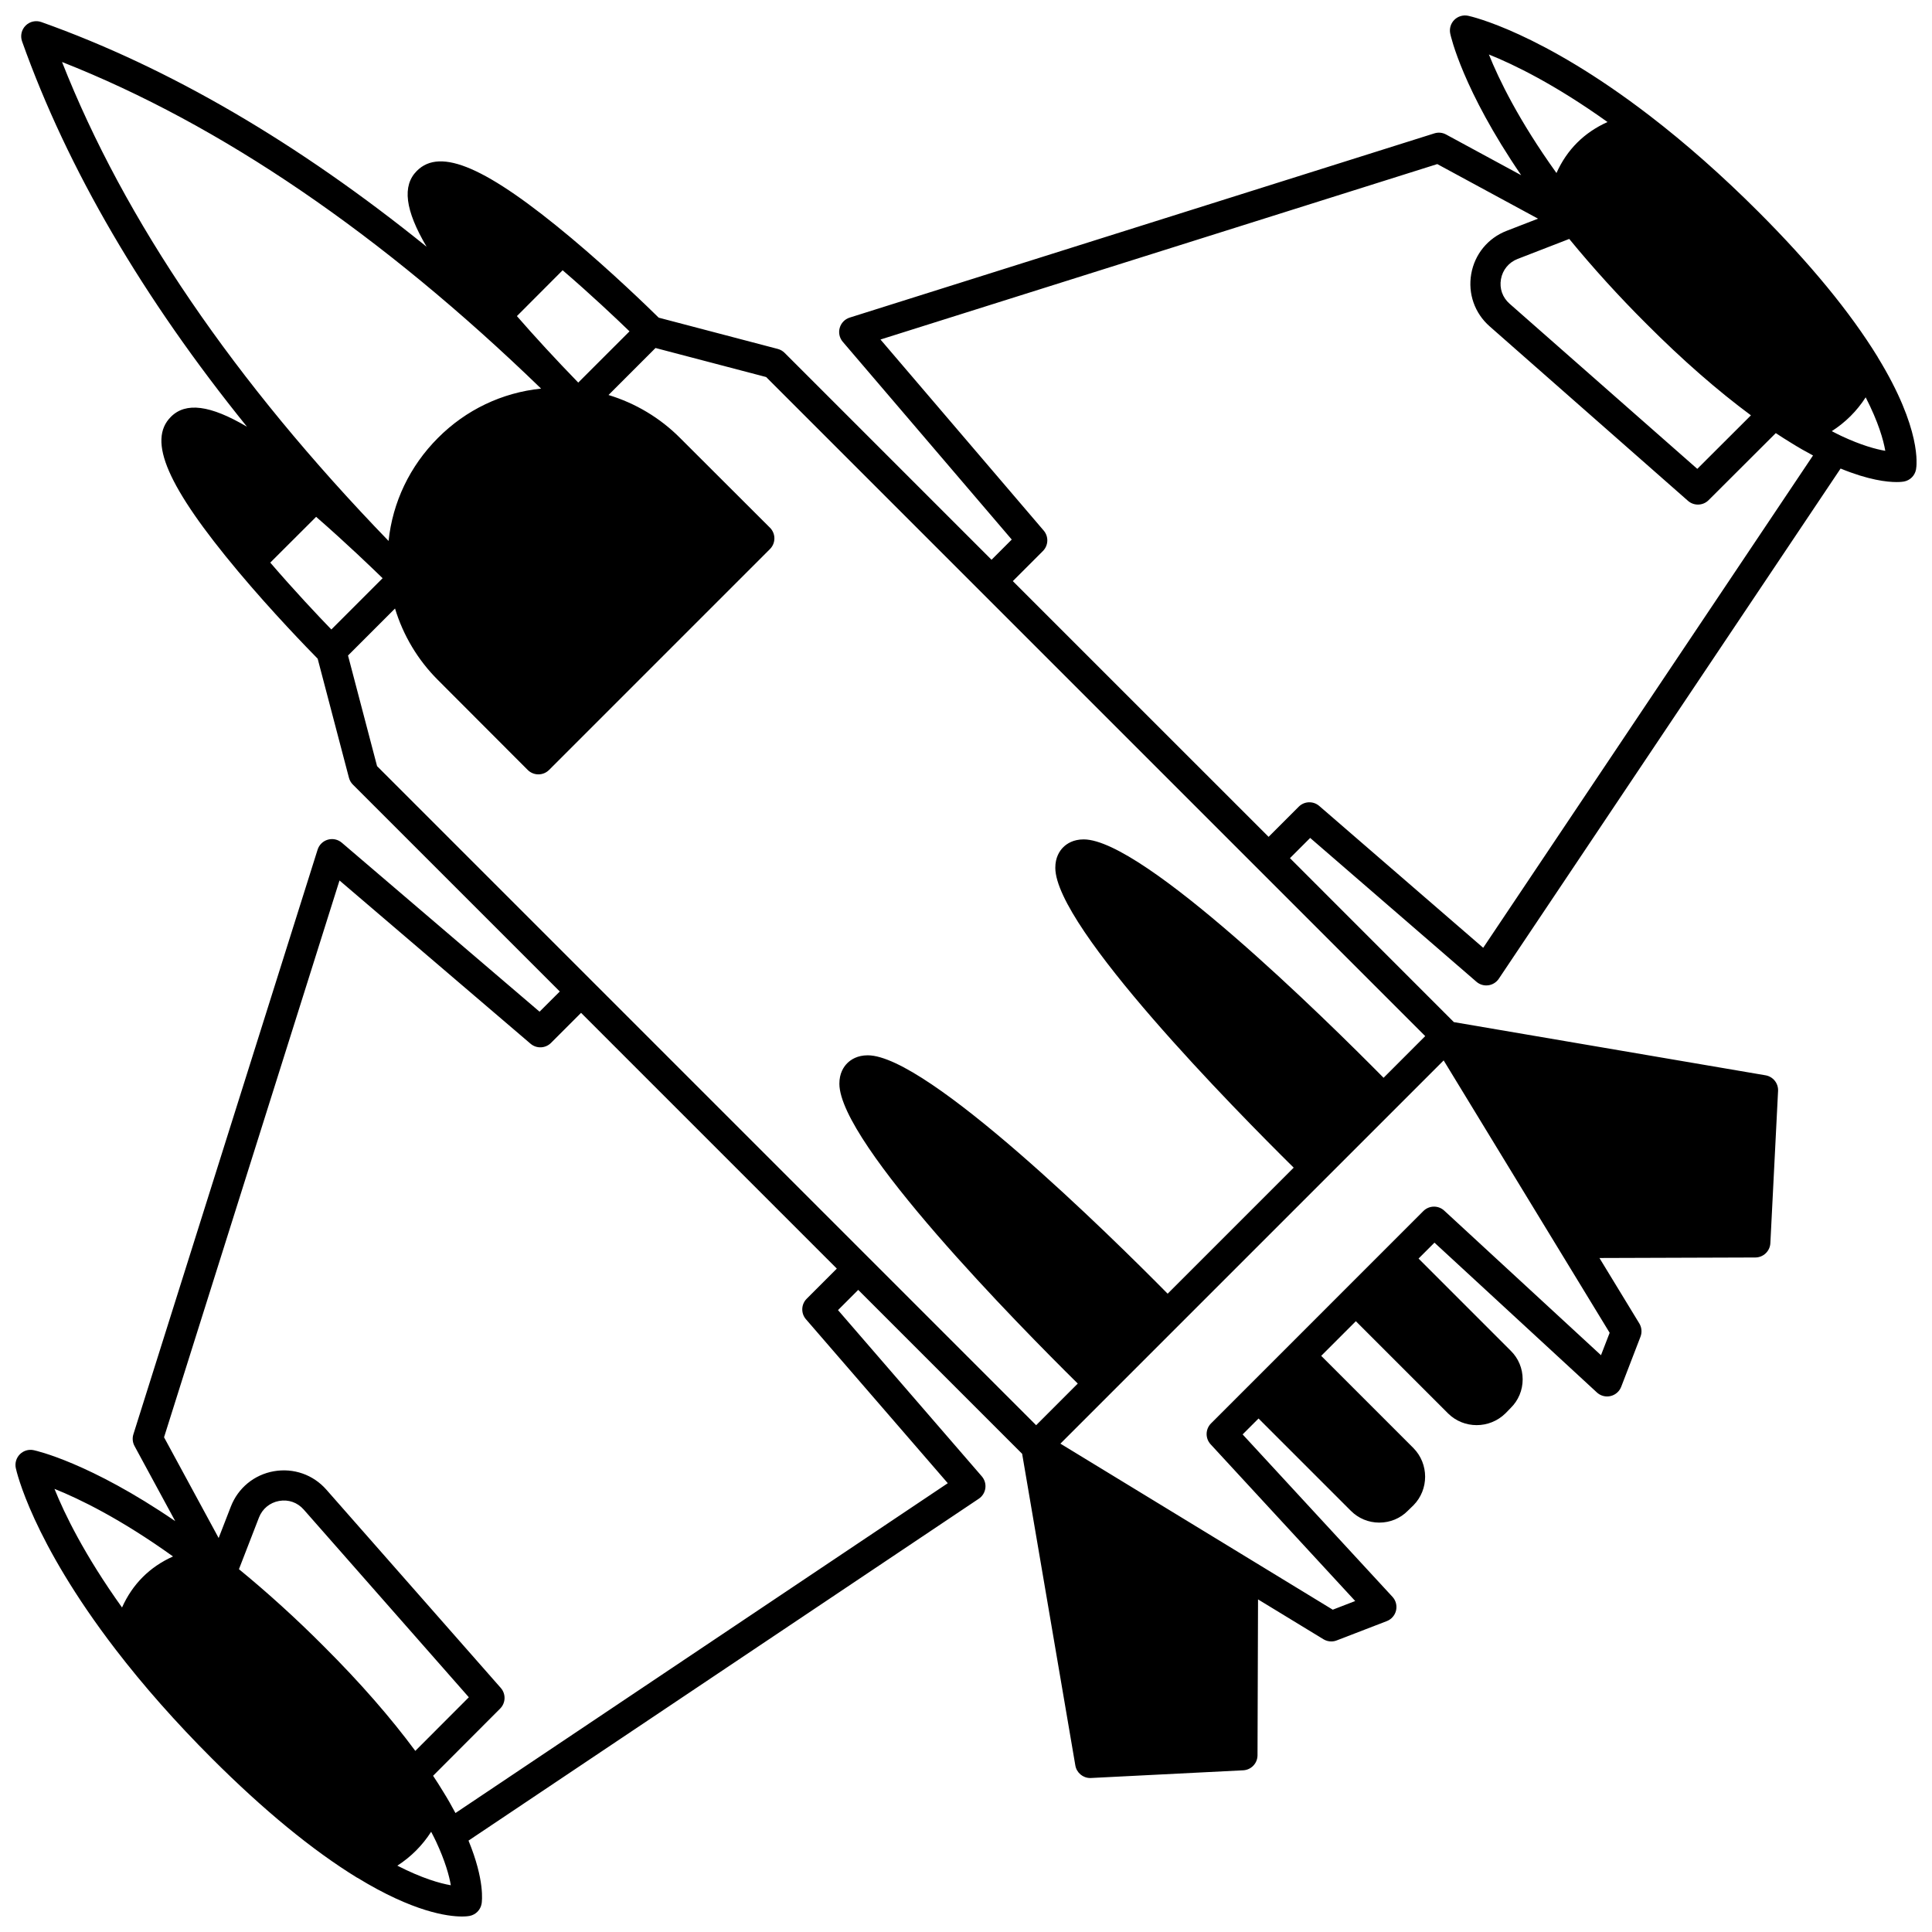 <?xml version="1.0" encoding="UTF-8"?>
<!-- Uploaded to: SVG Find, www.svgrepo.com, Generator: SVG Find Mixer Tools -->
<svg width="800px" height="800px" version="1.1" viewBox="144 144 512 512" xmlns="http://www.w3.org/2000/svg">
 <defs>
  <clipPath id="a">
   <path d="m148.09 148.09h503.81v503.81h-503.81z"/>
  </clipPath>
 </defs>
 <g clip-path="url(#a)">
  <path d="m641.64 238.7c-0.016-0.031-0.016-0.066-0.035-0.098-7.273-11.836-17.91-24.781-31.609-38.477-9.531-9.531-19.242-18.113-28.855-25.496-28.855-22.168-47.293-26.285-48.066-26.449-1.324-0.277-2.699 0.125-3.66 1.078-0.961 0.957-1.367 2.332-1.086 3.66 0.145 0.672 3.269 14.793 18.801 37.512l-19.906-10.789c-0.949-0.516-2.066-0.629-3.106-0.297l-154.94 48.82c-1.281 0.402-2.269 1.418-2.641 2.711-0.371 1.289-0.07 2.68 0.801 3.699l44.785 52.41-5.356 5.359-54.84-54.836c-0.5-0.5-1.125-0.859-1.812-1.039l-31.551-8.285c-2.711-2.668-12.367-12.047-23.117-21.062-22.473-18.801-34.738-24.129-40.98-17.832-3.914 3.918-3.16 10.367 2.59 20.102-34.047-27.512-68.25-47.504-102.1-59.547-1.453-0.52-3.082-0.156-4.168 0.941-1.098 1.086-1.457 2.711-0.945 4.168 12.035 33.82 32.031 68.016 59.613 102.14-9.777-5.785-16.246-6.562-20.156-2.644-6.309 6.262-0.98 18.52 17.824 40.992 9.012 10.754 18.398 20.41 21.059 23.117l8.289 31.551c0.18 0.684 0.539 1.312 1.039 1.812l54.836 54.832-5.359 5.356-52.406-44.785c-1.02-0.871-2.402-1.176-3.699-0.805-1.293 0.371-2.309 1.363-2.715 2.644l-48.82 154.94c-0.324 1.035-0.215 2.156 0.301 3.106l10.789 19.906c-22.719-15.531-36.844-18.66-37.512-18.805-1.34-0.285-2.707 0.133-3.66 1.086-0.957 0.961-1.363 2.336-1.078 3.66 0.164 0.773 4.277 19.207 26.445 48.066 7.383 9.617 15.957 19.324 25.496 28.859 13.703 13.699 26.645 24.336 38.48 31.609 0.047 0.027 0.102 0.035 0.148 0.062 14.746 9.023 23.852 10.238 27.664 10.238 1.098 0 1.762-0.102 1.996-0.145 1.633-0.305 2.906-1.578 3.207-3.207 0.117-0.645 0.875-6.215-3.465-16.762l135.23-90.598c0.953-0.637 1.582-1.652 1.738-2.785 0.156-1.137-0.191-2.281-0.941-3.152l-38.105-44.051 5.356-5.359 43.441 43.441 14.098 82.59c0.328 1.926 2 3.328 3.934 3.328 0.07 0 0.137 0 0.207-0.004l40.344-2.039c2.121-0.109 3.785-1.855 3.793-3.981l0.137-41.312 17.336 10.562c0.633 0.387 1.355 0.582 2.078 0.582 0.484 0 0.973-0.09 1.434-0.27l13.273-5.117c1.238-0.477 2.156-1.535 2.457-2.824 0.301-1.293-0.055-2.648-0.953-3.617l-39.707-43.039 4.215-4.215 24.422 24.418c2.016 2.047 4.711 3.172 7.586 3.172s5.57-1.129 7.523-3.109l1.543-1.5c4.102-4.172 4.102-10.957-0.023-15.145l-24.441-24.441 9.18-9.18 24.469 24.469c2.078 2.047 4.801 3.074 7.543 3.074 2.754 0 5.523-1.043 7.644-3.129l1.383-1.422c2.043-2.012 3.168-4.707 3.168-7.586s-1.125-5.574-3.148-7.566l-24.441-24.441 4.215-4.215 43.043 39.699c0.746 0.688 1.719 1.059 2.711 1.059 0.301 0 0.605-0.035 0.906-0.105 1.293-0.301 2.352-1.223 2.828-2.461l5.113-13.273c0.445-1.156 0.328-2.457-0.316-3.516l-10.562-17.336 41.309-0.137c2.125-0.008 3.875-1.676 3.984-3.793l2.043-40.344c0.102-2.023-1.324-3.801-3.324-4.144l-82.598-14.098-43.434-43.449 5.359-5.359 44.055 38.113c0.73 0.633 1.66 0.977 2.613 0.977 0.176 0 0.355-0.012 0.531-0.035 1.137-0.152 2.152-0.789 2.789-1.738l90.578-135.21c7.387 3.047 12.312 3.582 14.836 3.582 1.105 0 1.75-0.102 1.949-0.137 1.629-0.301 2.906-1.574 3.207-3.207 0.195-1.031 1.531-10.676-10.125-29.711zm-61.336-8.891c9.656 9.684 18.941 17.766 27.711 24.258l-14.215 14.188-49.734-43.758c-1.895-1.668-2.734-4.043-2.293-6.523 0.43-2.441 2.07-4.438 4.383-5.34l13.707-5.312c6.242 7.609 13.094 15.164 20.441 22.488zm-10.293-53.469c-6.195 2.769-10.758 7.324-13.531 13.512-9.988-13.926-15.258-24.809-17.91-31.414 6.617 2.656 17.5 7.934 31.441 17.902zm-338.2 134.48c-3.488-3.606-9.77-10.254-16.188-17.723l12.156-12.129c8.047 7 15.066 13.789 17.617 16.262zm65.43-65.43c-6.078-6.262-11.504-12.16-16.258-17.621l12.121-12.148c7.473 6.418 14.113 12.703 17.723 16.188zm-9.852 1.594c-10.328 1.066-19.902 5.609-27.328 13.074-7.488 7.492-12.023 17.09-13.086 27.301-40.91-42.301-69.992-84.938-86.535-126.93 42.09 16.578 84.762 45.703 126.95 86.551zm-33.328 361.02c-6.504-8.785-14.578-18.062-24.242-27.699-7.332-7.367-14.902-14.223-22.496-20.453l5.309-13.703c0.902-2.316 2.894-3.949 5.34-4.383 2.481-0.438 4.859 0.395 6.531 2.301l43.742 49.727zm-64.211-51.527c-6.188 2.773-10.738 7.332-13.512 13.527-9.969-13.941-15.246-24.828-17.902-31.438 6.609 2.648 17.488 7.926 31.414 17.91zm59.449 81.945c3.637-2.348 6.629-5.348 8.961-8.984 0.438 0.859 0.906 1.73 1.293 2.57 2.449 5.246 3.492 9.102 3.922 11.605-2.91-0.504-7.621-1.836-14.176-5.191zm108.29-144.8 37.582 43.445-130.47 87.406c-1-1.883-2.074-3.781-3.277-5.703-0.875-1.453-1.758-2.828-2.652-4.168l17.773-17.809c1.488-1.492 1.562-3.883 0.172-5.465l-46.215-52.539c-3.5-3.992-8.699-5.805-13.926-4.894-5.219 0.922-9.477 4.422-11.398 9.363l-3.231 8.332-14.473-26.695 46.5-147.56 50.625 43.262c1.582 1.355 3.949 1.262 5.422-0.211l7.969-7.969 67.777 67.777-7.984 7.988c-1.484 1.48-1.566 3.856-0.195 5.441zm210.69 9.523-41.539-38.312c-1.574-1.457-4.019-1.41-5.539 0.113l-9.754 9.758-10.957 10.957s0 0.004-0.004 0.004c-0.004 0-0.004 0-0.004 0.004l-14.824 14.828h-0.004c-0.004 0 0 0 0 0.004l-10.953 10.953s-0.004 0-0.004 0.004c0 0.004 0 0.004-0.004 0.004l-9.754 9.754c-1.52 1.516-1.566 3.961-0.113 5.539l38.316 41.535-5.949 2.297-72.176-44.004 70.367-70.367h0.004l31.195-31.195 43.992 72.188zm-57.617-73.52c-15.27-15.457-63.605-63.098-79.438-63.176h-0.047c-2.75 0-4.465 1.141-5.414 2.086-0.965 0.961-2.109 2.691-2.094 5.469 0.074 15.84 47.719 64.172 63.176 79.438l-33.402 33.402c-15.266-15.457-63.602-63.098-79.438-63.176h-0.051c-2.75 0-4.465 1.141-5.414 2.086-0.965 0.961-2.109 2.691-2.094 5.469 0.074 15.84 47.719 64.172 63.176 79.438l-11.031 11.035-174.66-174.66-7.699-29.32 12.457-12.457c2.156 7.117 6.062 13.676 11.371 18.953l23.793 23.832c0.75 0.75 1.766 1.172 2.832 1.172 1.062 0 2.078-0.418 2.828-1.172l58.539-58.539c0.75-0.75 1.172-1.766 1.172-2.832 0-1.059-0.418-2.078-1.176-2.828l-23.82-23.781c-5.281-5.316-11.844-9.223-18.965-11.383l12.457-12.457 29.32 7.695 174.66 174.66zm26.402-34.449-43.445-37.586c-1.586-1.371-3.961-1.289-5.441 0.195l-7.988 7.988-67.781-67.773 7.969-7.969c1.477-1.477 1.57-3.84 0.215-5.422l-43.258-50.633 147.56-46.492 26.699 14.465-8.336 3.231c-4.938 1.918-8.441 6.184-9.363 11.402-0.918 5.219 0.906 10.426 4.894 13.918l52.539 46.223c0.754 0.668 1.699 0.996 2.641 0.996 1.023 0 2.047-0.391 2.824-1.168l17.809-17.773c1.332 0.883 2.695 1.758 4.117 2.621 1.953 1.219 3.867 2.305 5.75 3.305zm94.914-135.64c-0.824-0.375-1.688-0.844-2.535-1.277 3.637-2.332 6.641-5.32 8.984-8.961 3.367 6.57 4.699 11.285 5.195 14.176-2.523-0.43-6.387-1.477-11.645-3.938z"/>
 </g>
</svg>